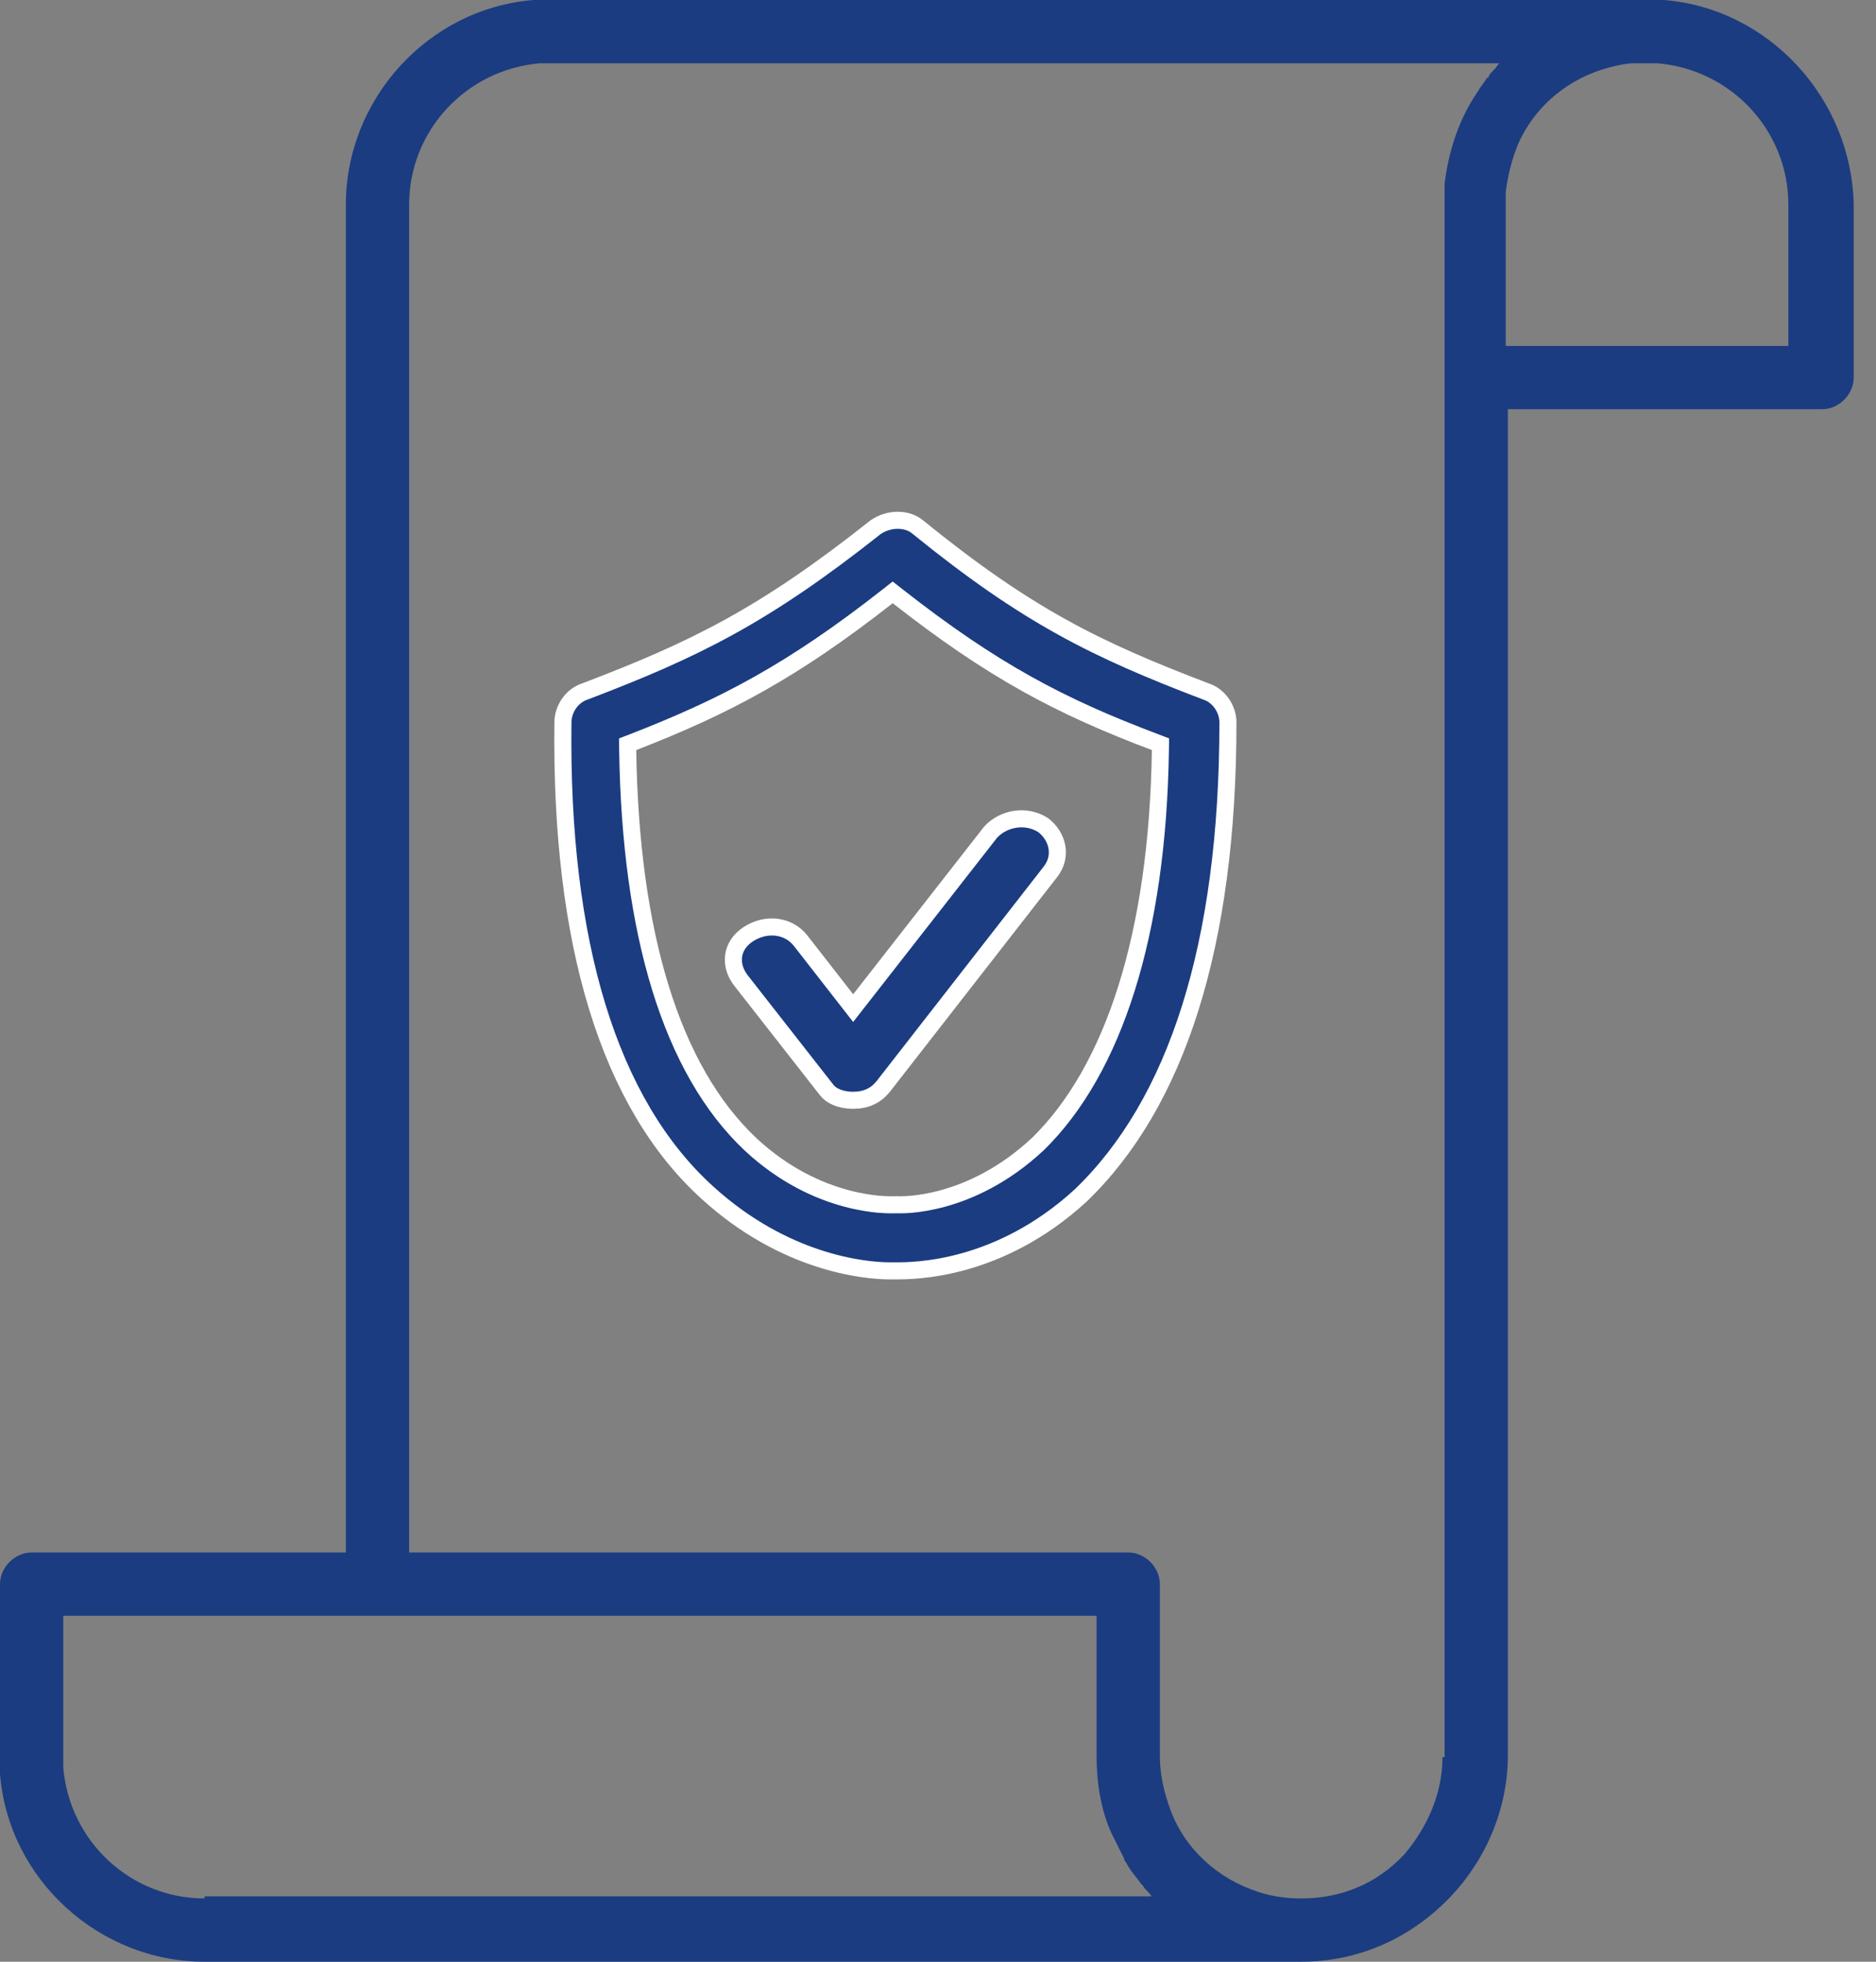 <svg width="44" height="46" viewBox="0 0 44 46" fill="none" xmlns="http://www.w3.org/2000/svg">
<rect x="0" y="0" width="44" height="46" fill="#808080" stroke="none"/>
<path d="M16.593 27.968L16.592 27.967C14.289 25.881 13.139 22.12 13.203 16.941L13.203 16.941V16.939C13.203 16.628 13.41 16.319 13.707 16.218L13.707 16.218L13.714 16.216C16.287 15.236 17.905 14.447 20.543 12.357C20.866 12.142 21.276 12.156 21.515 12.35C24.095 14.446 25.714 15.235 28.289 16.216L28.289 16.216L28.296 16.218C28.593 16.319 28.8 16.628 28.8 16.939C28.8 22.178 27.589 25.88 25.344 28.035C23.418 29.8 21.436 29.8 21.003 29.8H21.001H21.001H21H21H21H20.999H20.999H20.999H20.998H20.998H20.998H20.997H20.997H20.997H20.996H20.996H20.995H20.995H20.995H20.994H20.994H20.994H20.993H20.993H20.993H20.992H20.992H20.992H20.991H20.991H20.991H20.99H20.99H20.99H20.989H20.989H20.989H20.988H20.988H20.988H20.987H20.987H20.987H20.986H20.986H20.986H20.985H20.985H20.985H20.985H20.984H20.984H20.984H20.983H20.983H20.983H20.982H20.982H20.982H20.982H20.981H20.981H20.981H20.98H20.98H20.98H20.979H20.979H20.979H20.979H20.978H20.978H20.978H20.977H20.977H20.977H20.977H20.976H20.976H20.976H20.976H20.975H20.975H20.975H20.974H20.974H20.974H20.974H20.973H20.973H20.973H20.973H20.972H20.972H20.972H20.971H20.971H20.971H20.971H20.97H20.97H20.97H20.97H20.969H20.969H20.969H20.969H20.968H20.968H20.968H20.968H20.967H20.967H20.967H20.967H20.966H20.966H20.966H20.966H20.965H20.965H20.965H20.965H20.964H20.964H20.964H20.964H20.963H20.963H20.963H20.963H20.963H20.962H20.962H20.962H20.962H20.961H20.961H20.961H20.961H20.96H20.96H20.96H20.96H20.96H20.959H20.959H20.959H20.959H20.959H20.958H20.958H20.958H20.958H20.957H20.957H20.957H20.957H20.956H20.956H20.956H20.956H20.956H20.956H20.955H20.955H20.955H20.955H20.954H20.954H20.954H20.954H20.954H20.953H20.953H20.953H20.953H20.953H20.952H20.952H20.952H20.952H20.951H20.951H20.951H20.951H20.951H20.951H20.95H20.95H20.95H20.95H20.95H20.949H20.949H20.949H20.949H20.948H20.948H20.948H20.948H20.948H20.948H20.947H20.947H20.947H20.947H20.947H20.946H20.946H20.946H20.946H20.946H20.945H20.945H20.945H20.945H20.945H20.944H20.944H20.944H20.944H20.944H20.944H20.943H20.943H20.943H20.943H20.942H20.942H20.942H20.942H20.942H20.942H20.941H20.941H20.941H20.941H20.941H20.941H20.94H20.94H20.94H20.94H20.939H20.939H20.939H20.939H20.939H20.939H20.938H20.938H20.938H20.938H20.938H20.938H20.937H20.937H20.937H20.937H20.936H20.936H20.936H20.936H20.936H20.936H20.935H20.935H20.935H20.935H20.935H20.934H20.934H20.934H20.934H20.934H20.933H20.933H20.933H20.933H20.933H20.933H20.932H20.932H20.932H20.932H20.932H20.931H20.931H20.931H20.931H20.931H20.93H20.93H20.93H20.93H20.93H20.93H20.929H20.929H20.929H20.929H20.929H20.928H20.928H20.928H20.928H20.928H20.927H20.927H20.927H20.927H20.927H20.926H20.926H20.926H20.926H20.926H20.925H20.925H20.925H20.925H20.925H20.924H20.924H20.924H20.924H20.924H20.923H20.923H20.923H20.923H20.923H20.922H20.922H20.922H20.922H20.922H20.921H20.921H20.921H20.921H20.921H20.92H20.92H20.92H20.92H20.919H20.919H20.919H20.919H20.919H20.918H20.918H20.918H20.918H20.918H20.917H20.917H20.917H20.917H20.916H20.916H20.916H20.916H20.916H20.915H20.915H20.915H20.915H20.915H20.914H20.914H20.914H20.914H20.913H20.913H20.913H20.913H20.912H20.912H20.912H20.912H20.912H20.911H20.911H20.911H20.911H20.91H20.91H20.91H20.91H20.909H20.909H20.909H20.909H20.908H20.908H20.908H20.908H20.907H20.907H20.907H20.907H20.906H20.906H20.906H20.906H20.905H20.905H20.905H20.905H20.904H20.904H20.904H20.904H20.903H20.903H20.903H20.903H20.902H20.902H20.902H20.901H20.901H20.901H20.901H20.9H20.9H20.9H20.9H20.899H20.899H20.899H20.898H20.898H20.898H20.898H20.897H20.897H20.897H20.897H20.896H20.896H20.896H20.895H20.895H20.895H20.895H20.894H20.894H20.894H20.893H20.893H20.893H20.892H20.892H20.892H20.892H20.891H20.891H20.891H20.89H20.89H20.89H20.889H20.889H20.889H20.888H20.888H20.888H20.887H20.887H20.887H20.887H20.886H20.886H20.886H20.885H20.885H20.885H20.884H20.884H20.884H20.883H20.883H20.883H20.882H20.882H20.881H20.881H20.881H20.881H20.88H20.88H20.88H20.879H20.879H20.878H20.878H20.878H20.877H20.877H20.877H20.876H20.876H20.875H20.875H20.875H20.874H20.874H20.874H20.873C20.267 29.8 18.401 29.614 16.593 27.968ZM21.061 13.987L20.937 13.89L20.814 13.987C18.591 15.729 17.008 16.564 14.85 17.402L14.72 17.452L14.722 17.591C14.787 21.896 15.749 25.085 17.601 26.831L17.602 26.832C18.397 27.573 19.211 27.928 19.837 28.097C20.15 28.182 20.416 28.22 20.609 28.238C20.705 28.246 20.784 28.249 20.841 28.25C20.869 28.251 20.892 28.251 20.909 28.251L20.93 28.251L20.937 28.25H21.001H21.065C21.065 28.25 21.107 28.252 21.159 28.25C21.215 28.249 21.291 28.246 21.384 28.238C21.572 28.22 21.83 28.182 22.135 28.097C22.745 27.927 23.543 27.572 24.337 26.832L24.337 26.832L24.341 26.829C26.124 25.085 27.152 21.9 27.216 17.591L27.218 17.451L27.087 17.401C24.865 16.563 23.284 15.728 21.061 13.987Z" fill="#1B3C81" stroke="white" stroke-width="0.4"/>
<path d="M39.026 0C38.779 0 12.761 0 12.514 0C10.041 0.198 8.112 2.325 8.112 4.798V36.404H0.742C0.346 36.404 0 36.751 0 37.146C0 37.146 0 41.054 0 41.202C0 41.35 0 41.45 0 41.598C0.198 44.071 2.325 46 4.798 46H30.518C31.854 46 33.09 45.456 34.03 44.467C34.871 43.576 35.366 42.389 35.366 41.153V9.596H42.736C43.131 9.596 43.477 9.249 43.477 8.854V4.798C43.428 2.325 41.499 0.198 39.026 0ZM4.798 44.516C3.067 44.516 1.632 43.181 1.484 41.45C1.484 41.35 1.484 41.252 1.484 41.153C1.484 41.054 1.484 40.955 1.484 40.905V40.856V37.888H25.72V41.202C25.72 41.796 25.819 42.439 26.067 42.983C26.166 43.181 26.265 43.379 26.363 43.576C26.363 43.626 26.413 43.675 26.413 43.675C26.512 43.873 26.66 44.022 26.759 44.17L26.809 44.219C26.858 44.318 26.957 44.368 27.006 44.467H4.798V44.516ZM33.832 41.202C33.832 42.043 33.486 42.834 32.942 43.477C32.299 44.17 31.458 44.516 30.518 44.516C30.172 44.516 29.826 44.467 29.529 44.368C28.589 44.071 27.798 43.379 27.452 42.439C27.303 42.043 27.204 41.598 27.204 41.202V37.146C27.204 36.751 26.858 36.404 26.462 36.404H9.596V4.798C9.596 3.067 10.931 1.632 12.662 1.484C12.86 1.484 13.256 1.484 13.256 1.484H35.168L35.118 1.533C35.069 1.632 34.97 1.682 34.92 1.781C34.92 1.781 34.92 1.83 34.871 1.83C34.822 1.929 34.723 2.028 34.673 2.127C34.228 2.77 33.981 3.512 33.882 4.303C33.882 4.353 33.882 4.353 33.882 4.402C33.882 4.402 33.882 4.402 33.882 4.452C33.882 4.501 33.882 4.551 33.882 4.6C33.882 4.649 33.882 4.699 33.882 4.748V4.946C33.882 4.996 33.882 4.996 33.882 5.045V41.202H33.832ZM41.944 8.112H35.316V5.144V4.501C35.366 4.105 35.465 3.71 35.613 3.363C36.009 2.473 36.8 1.83 37.74 1.583C37.938 1.533 38.136 1.484 38.333 1.484C38.531 1.484 38.68 1.484 38.877 1.484C40.609 1.632 41.944 3.067 41.944 4.798V8.112Z" fill="#1B3C81"/>
<path d="M19.852 23.436L20.01 23.639L20.168 23.437L23.235 19.512C23.532 19.19 24.06 19.086 24.468 19.349C24.819 19.622 24.916 20.085 24.64 20.439L20.711 25.482C20.537 25.694 20.31 25.8 20.01 25.8C19.695 25.8 19.48 25.684 19.386 25.555L19.386 25.555L19.381 25.549L17.381 22.994C17.381 22.994 17.381 22.994 17.381 22.994C17.232 22.803 17.18 22.595 17.207 22.409C17.234 22.224 17.341 22.043 17.547 21.908C17.974 21.629 18.497 21.696 18.78 22.061L19.852 23.436Z" fill="#1B3C81" stroke="white" stroke-width="0.4"/>
</svg>
